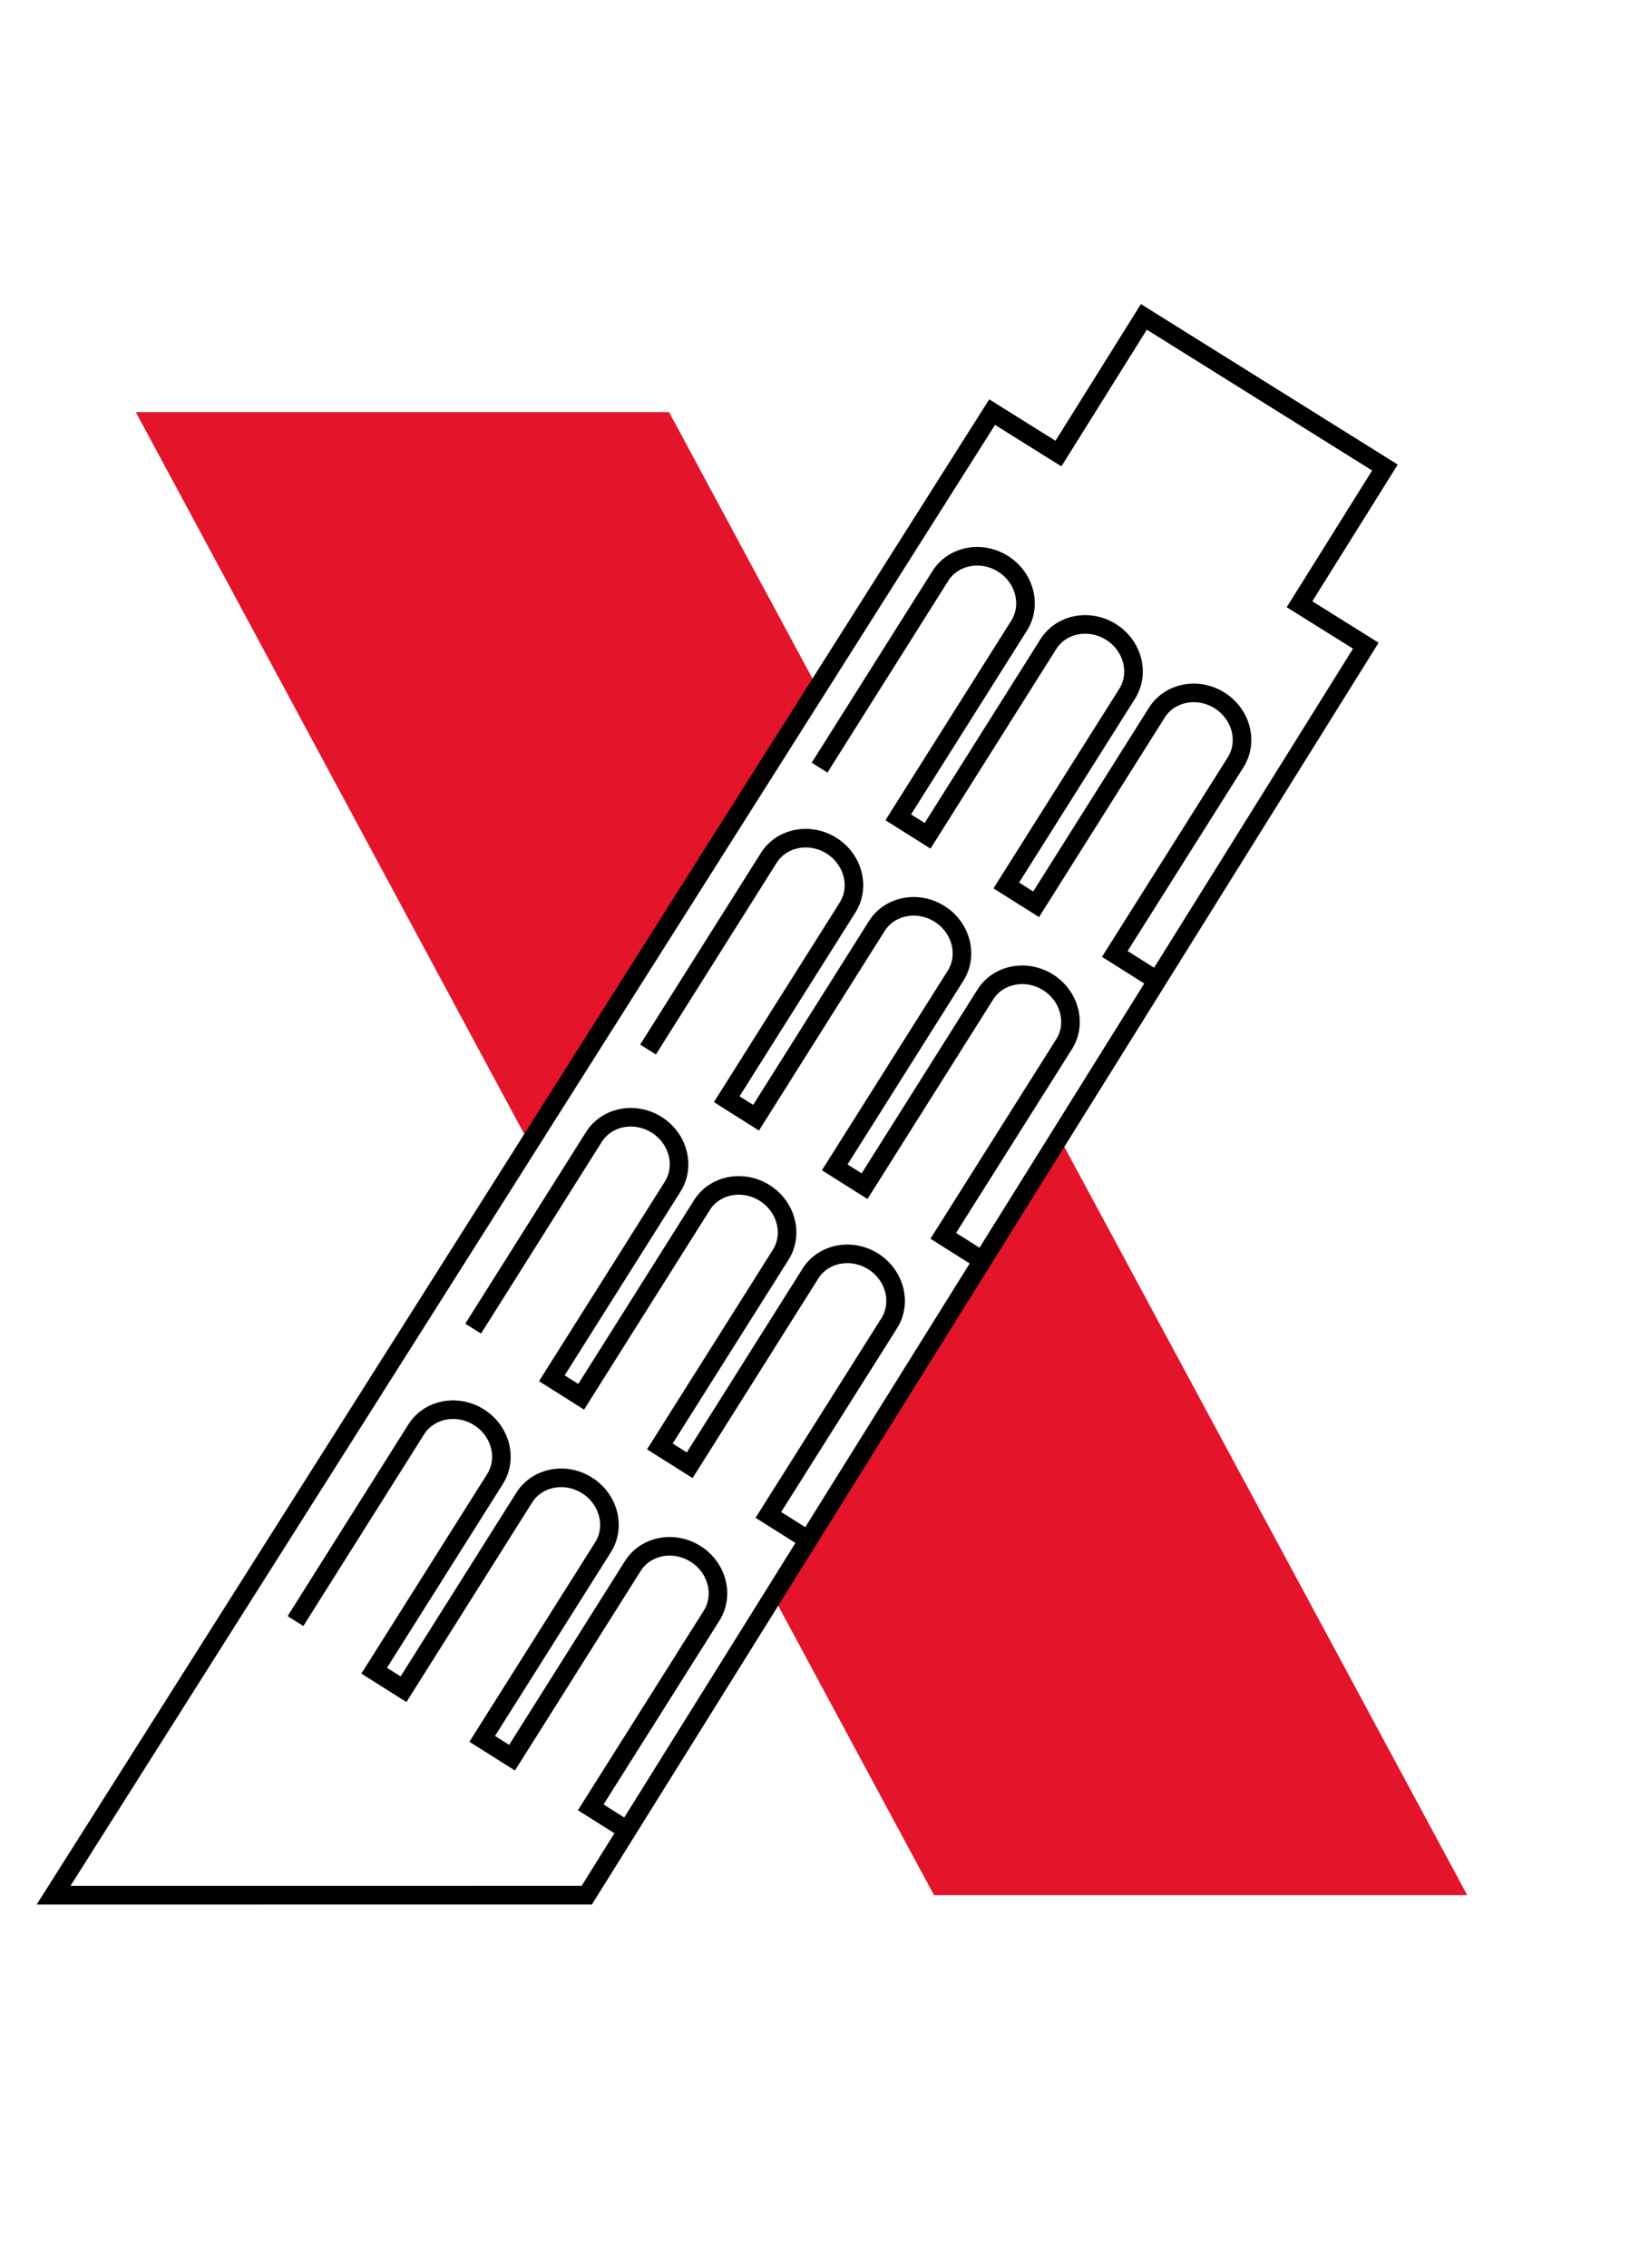 <?xml version="1.0" encoding="UTF-8"?><svg id="Livello_1" xmlns="http://www.w3.org/2000/svg" xmlns:xlink="http://www.w3.org/1999/xlink" viewBox="0 0 614 854.27"><defs><style>.cls-1{clip-path:url(#clippath);}.cls-2,.cls-3{fill:none;}.cls-2,.cls-4{stroke-width:0px;}.cls-5{clip-path:url(#clippath-1);}.cls-3{stroke:#000;stroke-miterlimit:10;stroke-width:7px;}.cls-4{fill:#e4142b;}</style><clipPath id="clippath"><rect class="cls-2" x="7.54" y="3.83" width="595.28" height="841.89"/></clipPath><clipPath id="clippath-1"><rect class="cls-2" x="7.54" y="3.83" width="595.28" height="841.89"/></clipPath></defs><g class="cls-1"><polyline class="cls-4" points="199.08 430.12 51.16 155.22 252.03 155.22 307.71 258.68"/><polygon class="cls-4" points="399.5 429.29 552.69 713.78 351.83 713.78 291.57 601.86 399.5 429.29"/><g class="cls-5"><path class="cls-3" d="m196.44,435.29l177.28-280.07,24.98,15.61,32.18-51.49,90.81,56.75-32.18,51.49,24.98,15.61-293.46,470.59-200.86.02,176.28-278.5m236.97-67.51l-13.49-8.51,45.52-72.19c4.83-7.66,2.16-18.1-6.03-23.27s-18.81-3.1-23.64,4.56l-45.49,72.2-11.24-7.09,45.52-72.19c4.83-7.66,2.16-18.1-6.03-23.27-8.19-5.17-18.81-3.1-23.64,4.56l-45.49,72.2-11.05-6.97,45.52-72.19c4.83-7.66,2.16-18.1-6.03-23.27-8.19-5.17-18.81-3.1-23.64,4.56l-45.49,72.2m60.08,184.84l-13.49-8.51,45.52-72.19c4.83-7.66,2.16-18.1-6.03-23.27-8.19-5.17-18.81-3.1-23.64,4.56l-45.49,72.2-11.24-7.09,45.52-72.19c4.83-7.66,2.16-18.1-6.03-23.27-8.19-5.17-18.81-3.1-23.64,4.56l-45.49,72.2-11.05-6.97,45.52-72.19c4.83-7.66,2.16-18.1-6.03-23.27-8.19-5.17-18.81-3.1-23.64,4.56l-45.49,72.2m58.82,183.77l-13.49-8.51,45.52-72.19c4.83-7.66,2.16-18.1-6.03-23.27-8.19-5.17-18.81-3.1-23.64,4.56l-45.49,72.21-11.24-7.09,45.52-72.19c4.83-7.66,2.16-18.1-6.03-23.27-8.19-5.17-18.81-3.1-23.64,4.56l-45.49,72.2-11.05-6.97,45.52-72.19c4.83-7.66,2.16-18.1-6.03-23.27-8.19-5.17-18.81-3.1-23.64,4.56l-45.49,72.2m57.78,188.81l-13.49-8.51,45.52-72.19c4.83-7.66,2.16-18.1-6.03-23.27-8.19-5.17-18.81-3.1-23.64,4.56l-45.49,72.2-11.24-7.09,45.52-72.19c4.83-7.66,2.16-18.1-6.03-23.27-8.19-5.17-18.81-3.1-23.64,4.56l-45.49,72.2-11.06-6.97,45.52-72.19c4.83-7.66,2.16-18.1-6.03-23.27-8.19-5.17-18.81-3.1-23.64,4.56l-45.49,72.2"/></g></g></svg>